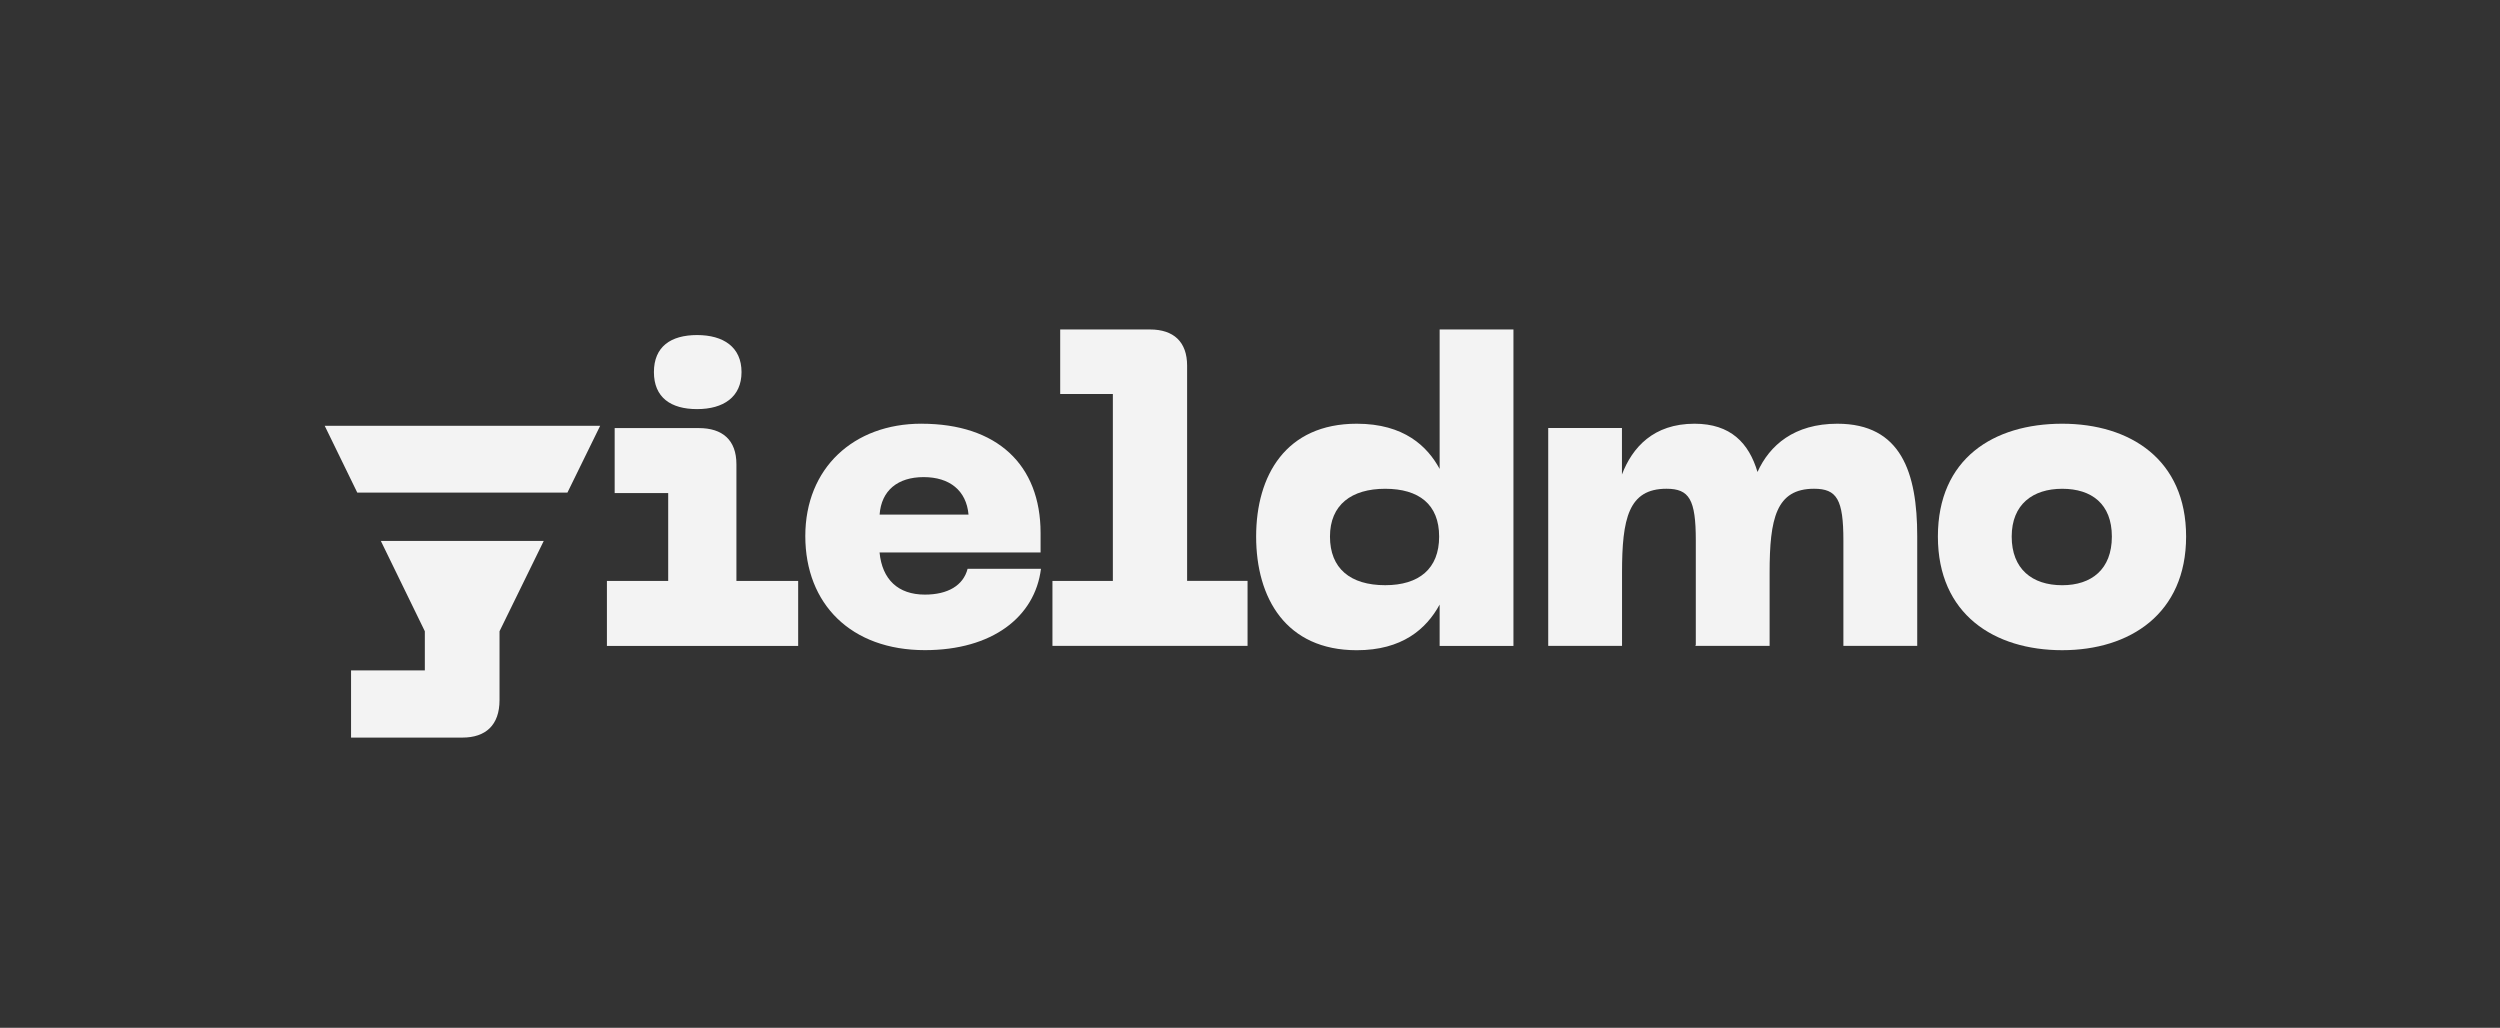 <svg width="90" height="37" viewBox="0 0 90 37" fill="none" xmlns="http://www.w3.org/2000/svg">
<rect x="0" y="0" width="90" height="37" fill="#333333" stroke="none"/>
<path d="M74.24 15.254C76.68 15.254 78.7 16.54 78.7 19.315C78.7 22.091 76.68 23.407 74.24 23.407C71.8 23.407 69.764 22.121 69.764 19.315C69.764 16.51 71.768 15.254 74.24 15.254ZM74.24 21.068C75.296 21.068 76.027 20.494 76.027 19.317C76.027 18.14 75.296 17.596 74.24 17.596C73.184 17.596 72.421 18.155 72.421 19.317C72.421 20.479 73.152 21.068 74.24 21.068Z" fill="#F3F3F3"/>
<path d="M55.732 15.409H58.39V17.082C58.763 16.107 59.524 15.254 61.002 15.254C62.306 15.254 62.96 15.952 63.27 16.991C63.705 16.029 64.591 15.254 66.145 15.254C68.446 15.254 69.02 17.021 69.02 19.3V23.252H66.362V19.455C66.362 17.982 66.129 17.595 65.306 17.595C63.94 17.595 63.706 18.664 63.706 20.617V23.252H61.033L61.049 23.206V19.455C61.049 17.982 60.816 17.595 59.993 17.595C58.626 17.595 58.393 18.664 58.393 20.617V23.252H55.736V15.409H55.732Z" fill="#F3F3F3"/>
<path d="M45.221 19.315C45.221 17.114 46.293 15.254 48.843 15.254C50.552 15.254 51.391 16.075 51.827 16.881V11.861H54.484V23.253H51.827V21.765C51.345 22.649 50.474 23.408 48.843 23.408C46.295 23.408 45.221 21.532 45.221 19.317V19.315ZM49.867 21.067C51.08 21.067 51.809 20.479 51.809 19.317C51.809 18.155 51.078 17.596 49.867 17.596C48.656 17.596 47.879 18.17 47.879 19.317C47.879 20.463 48.61 21.067 49.867 21.067Z" fill="#F3F3F3"/>
<path d="M37.888 20.913H40.063V14.185H38.167V11.861H41.4C42.255 11.861 42.736 12.31 42.736 13.162V20.911H44.912V23.251H37.888V20.911V20.913Z" fill="#F3F3F3"/>
<path d="M33.172 15.254C35.891 15.254 37.461 16.727 37.461 19.19V19.888H31.664C31.758 20.863 32.332 21.406 33.296 21.406C34.119 21.406 34.678 21.08 34.834 20.476H37.475C37.258 22.212 35.72 23.405 33.296 23.405C30.638 23.405 28.991 21.746 28.991 19.298C28.991 16.85 30.732 15.253 33.17 15.253L33.172 15.254ZM34.867 18.525C34.789 17.656 34.184 17.176 33.251 17.176C32.319 17.176 31.729 17.656 31.666 18.525H34.867Z" fill="#F3F3F3"/>
<path d="M21.848 20.913H24.055V17.751H22.128V15.411H25.158C26.013 15.411 26.511 15.844 26.511 16.712V20.913H28.734V23.253H21.849V20.913H21.848ZM25.095 12.062C26.043 12.062 26.695 12.495 26.695 13.395C26.695 14.294 26.042 14.728 25.095 14.728C24.148 14.728 23.541 14.309 23.541 13.395C23.541 12.481 24.147 12.062 25.095 12.062Z" fill="#F3F3F3"/>
<path d="M20.427 17.734L21.605 15.33H11.69L12.862 17.734H20.427Z" fill="#F3F3F3"/>
<path d="M13.71 19.473L15.294 22.725V24.135H12.638V26.553H16.647C17.485 26.553 17.983 26.104 17.983 25.204V22.725L19.575 19.473H13.71Z" fill="#F3F3F3"/>
</svg>